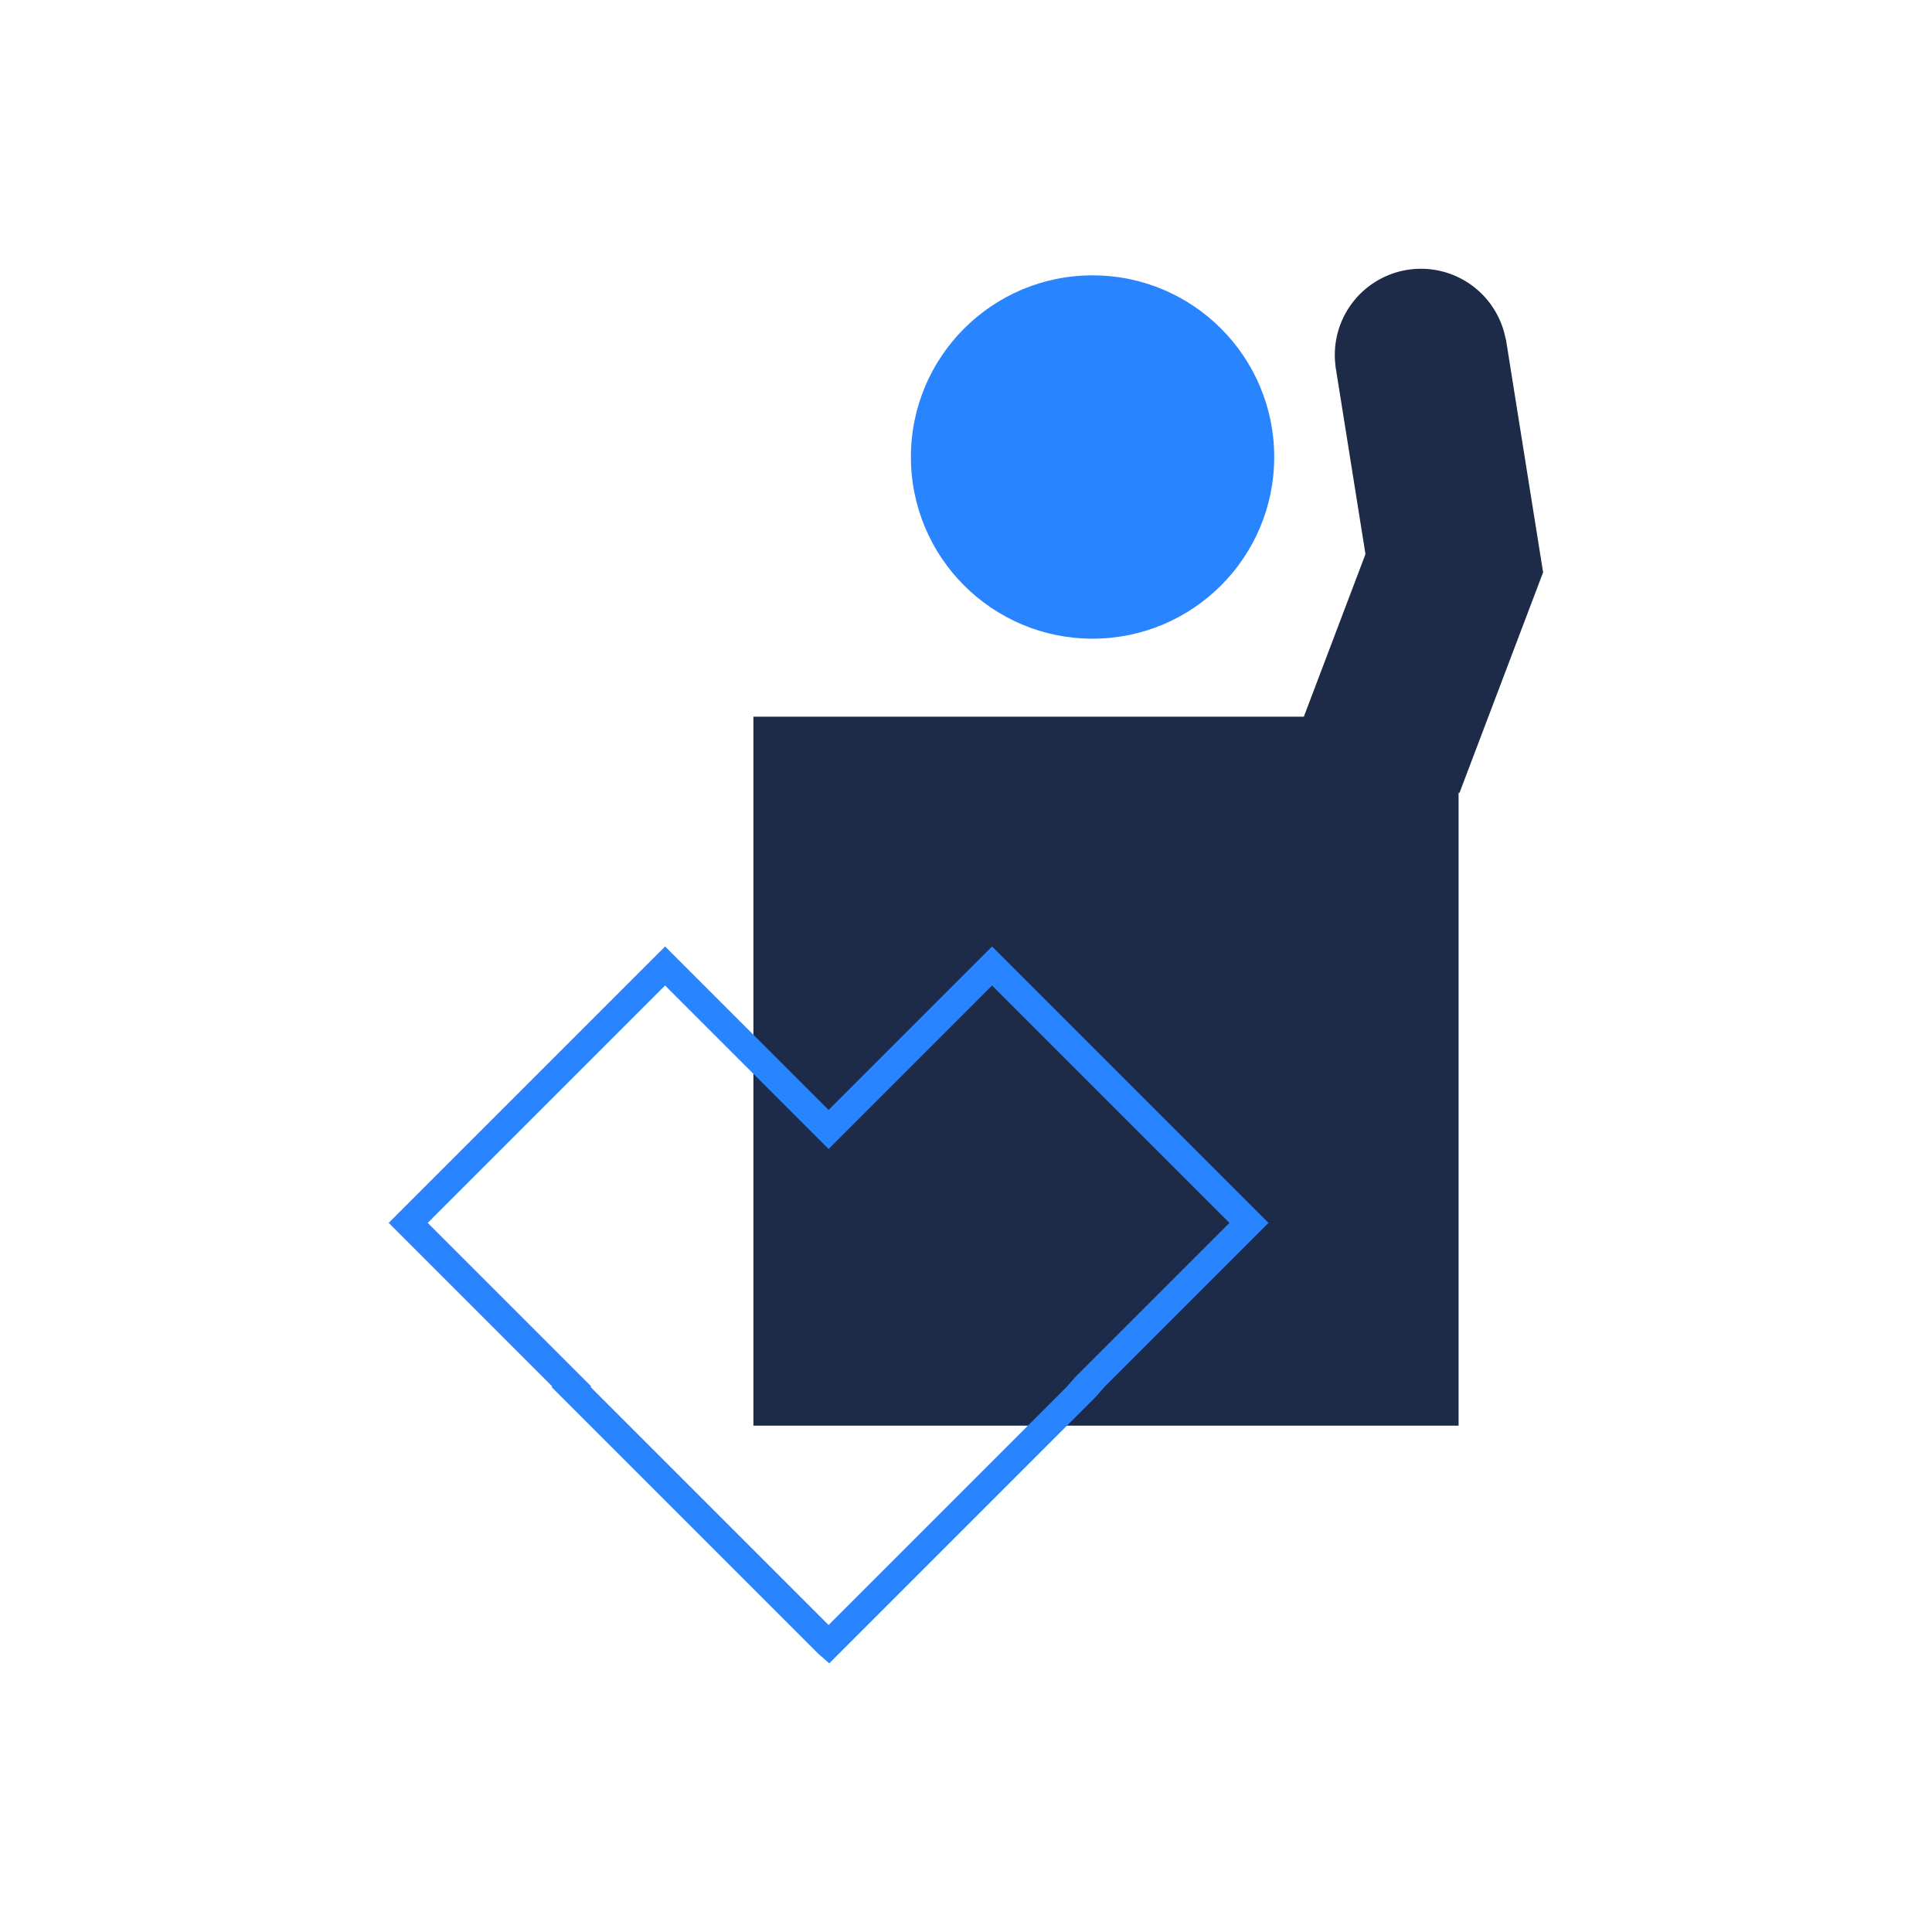 <svg xmlns="http://www.w3.org/2000/svg" viewBox="0 0 140 140"><circle cx="79.171" cy="33.117" r="13.164" fill="#2984ff"/><path d="M111.819,41.475l.015-.04-.023-.009-2.691-16.867-.015.002a6.244,6.244,0,0,0-12.327,1.967l-.005 0.0.016.099c.004.029.005.058.009.087l.004-.001L98.947,40.156,94.481,51.934H54.594v51.376h51.101V57.44l.062.023L111.814,41.488l.007-.001Z" fill="#1d2b48"/><path d="M60.088,120.536l-.05-.05-.75-.657L39.966,100.507l.046-.046L28.166,88.614l20.029-20.029L60.042,80.432,71.888,68.585l20.029,20.029L80.074,100.457l-.665.757Zm-.088-2.824.045.039L77.285,100.511l.665-.757L89.09,88.614,71.888,71.413,60.042,83.26,48.195,71.413,30.994,88.614l11.847,11.847-.046.046Z" fill="#2984ff"/></svg>